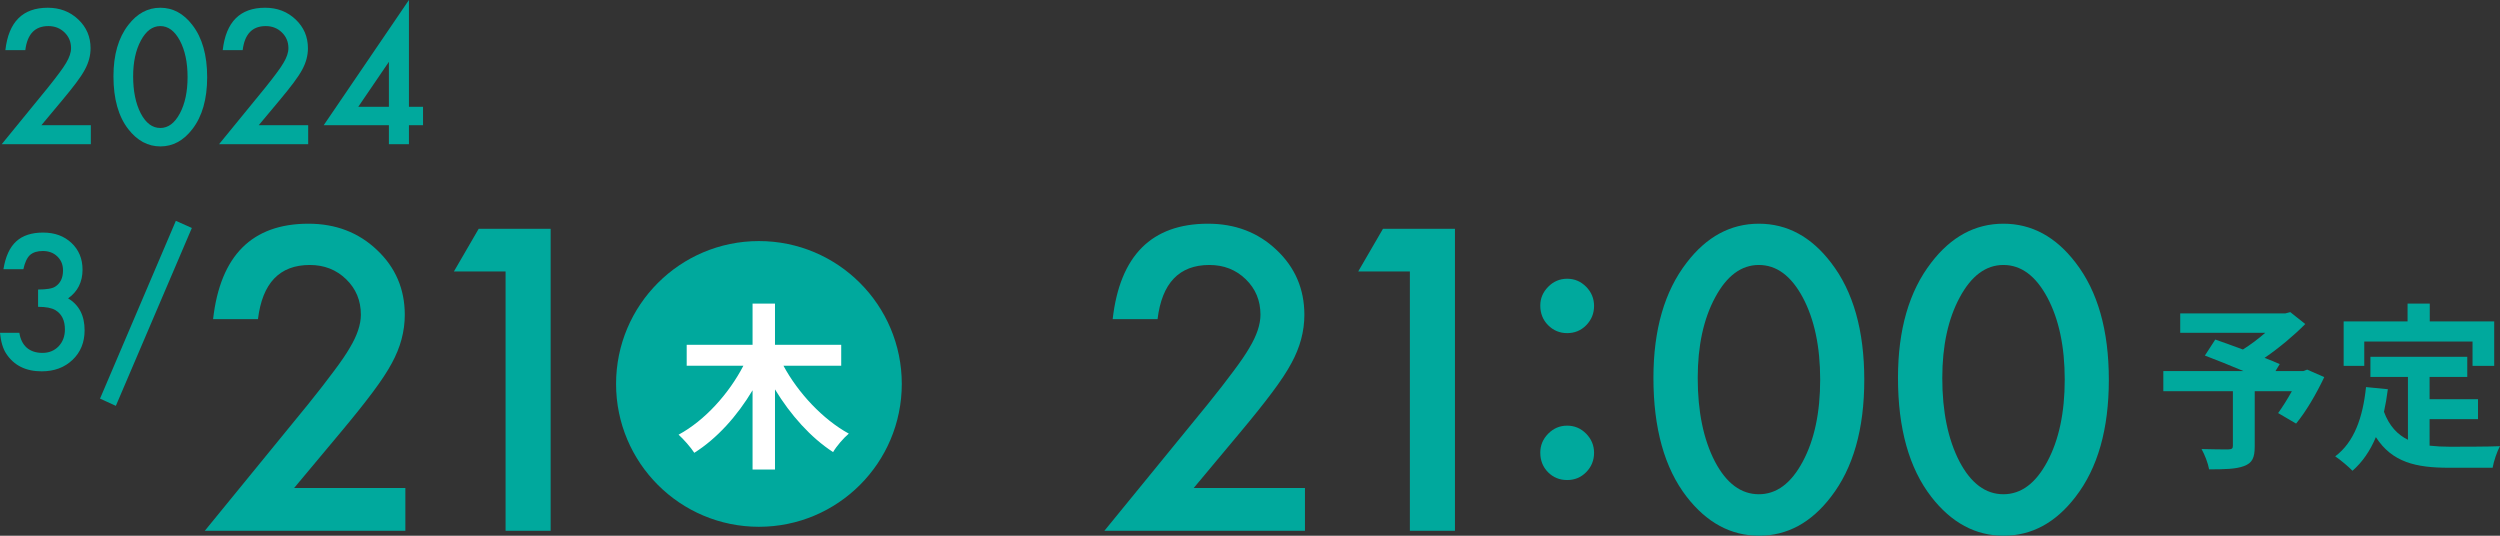 <svg width="280" height="60" viewBox="0 0 280 60" fill="none" xmlns="http://www.w3.org/2000/svg">
<rect x="0" y="0" width="280" height="60" fill="#333333" stroke="none"/>
<path d="M264.797 38.248V40.98H262.49V35.994H269.648V34H272.133V35.994H279.351V40.98H276.925V38.248H264.797ZM272.113 46.943V49.914C272.823 49.994 273.573 50.034 274.362 50.034C275.426 50.034 278.68 50.034 280.002 49.974C279.666 50.552 279.292 51.689 279.173 52.387H274.243C270.615 52.387 267.913 51.788 266.098 48.957C265.467 50.472 264.6 51.749 263.476 52.726C263.081 52.307 262.095 51.469 261.543 51.111C263.673 49.515 264.639 46.763 264.994 43.353L267.439 43.592C267.321 44.49 267.183 45.327 267.006 46.125C267.597 47.72 268.524 48.678 269.688 49.256V42.216H265.487V39.963H276.334V42.216H272.113V44.709H277.537V46.943H272.113Z" fill="#00A99D"/>
<path d="M258.405 41.398L260.318 42.236C259.43 44.111 258.267 46.105 257.162 47.441L255.151 46.264C255.624 45.606 256.196 44.709 256.689 43.812H252.528V50.014C252.528 51.27 252.252 51.868 251.305 52.207C250.398 52.546 249.116 52.566 247.42 52.566C247.302 51.888 246.927 50.911 246.572 50.293C247.736 50.333 249.195 50.333 249.59 50.333C249.964 50.313 250.083 50.233 250.083 49.934V43.812H242.293V41.558H251.266C249.807 40.94 248.209 40.302 246.947 39.823L248.111 38.028C248.998 38.347 250.102 38.726 251.207 39.145C252.055 38.607 252.942 37.949 253.711 37.27H244.186V35.097H255.979L256.512 34.957L258.188 36.293C256.926 37.57 255.289 38.946 253.632 40.082C254.283 40.342 254.875 40.561 255.328 40.78L254.855 41.558H257.971L258.405 41.398Z" fill="#00A99D"/>
<path d="M212.574 42.319C212.574 36.929 213.816 32.628 216.301 29.415C218.525 26.508 221.219 25.055 224.382 25.055C227.545 25.055 230.239 26.508 232.464 29.415C234.948 32.628 236.19 37.002 236.19 42.538C236.19 48.059 234.948 52.427 232.464 55.64C230.239 58.547 227.553 60 224.404 60C221.255 60 218.554 58.547 216.301 55.64C213.816 52.427 212.574 47.986 212.574 42.319ZM217.536 42.341C217.536 46.095 218.178 49.213 219.464 51.696C220.749 54.136 222.389 55.355 224.382 55.355C226.361 55.355 228 54.136 229.3 51.696C230.6 49.272 231.25 46.212 231.25 42.516C231.25 38.821 230.6 35.754 229.3 33.315C228 30.89 226.361 29.677 224.382 29.677C222.418 29.677 220.786 30.89 219.486 33.315C218.186 35.724 217.536 38.733 217.536 42.341Z" fill="#00A99D"/>
<path d="M185.184 42.319C185.184 36.929 186.426 32.628 188.91 29.415C191.135 26.508 193.828 25.055 196.992 25.055C200.155 25.055 202.849 26.508 205.073 29.415C207.557 32.628 208.799 37.002 208.799 42.538C208.799 48.059 207.557 52.427 205.073 55.64C202.849 58.547 200.162 60 197.013 60C193.864 60 191.163 58.547 188.91 55.64C186.426 52.427 185.184 47.986 185.184 42.319ZM190.145 42.341C190.145 46.095 190.788 49.213 192.073 51.696C193.359 54.136 194.998 55.355 196.992 55.355C198.97 55.355 200.61 54.136 201.91 51.696C203.21 49.272 203.86 46.212 203.86 42.516C203.86 38.821 203.21 35.754 201.91 33.315C200.61 30.89 198.97 29.677 196.992 29.677C195.027 29.677 193.395 30.89 192.095 33.315C190.795 35.724 190.145 38.733 190.145 42.341Z" fill="#00A99D"/>
<path d="M172.512 50.697C172.512 49.879 172.808 49.17 173.4 48.571C173.992 47.972 174.7 47.673 175.523 47.673C176.347 47.673 177.054 47.972 177.647 48.571C178.239 49.17 178.535 49.886 178.535 50.718C178.535 51.566 178.239 52.289 177.647 52.888C177.069 53.472 176.361 53.764 175.523 53.764C174.671 53.764 173.956 53.472 173.378 52.888C172.801 52.303 172.512 51.573 172.512 50.697ZM172.512 34.221C172.512 33.417 172.808 32.716 173.4 32.117C173.992 31.519 174.7 31.219 175.523 31.219C176.347 31.219 177.054 31.519 177.647 32.117C178.239 32.716 178.535 33.432 178.535 34.265C178.535 35.112 178.239 35.835 177.647 36.434C177.069 37.018 176.361 37.31 175.523 37.31C174.686 37.31 173.971 37.011 173.378 36.412C172.801 35.828 172.512 35.097 172.512 34.221Z" fill="#00A99D"/>
<path d="M133.697 54.654H146.155V59.452H123.688L135.3 45.233C136.442 43.816 137.395 42.589 138.16 41.552C138.94 40.515 139.533 39.646 139.937 38.945C140.76 37.572 141.172 36.338 141.172 35.242C141.172 33.665 140.623 32.343 139.525 31.277C138.428 30.211 137.07 29.677 135.452 29.677C132.072 29.677 130.137 31.701 129.646 35.746H124.619C125.428 28.619 128.988 25.055 135.3 25.055C138.348 25.055 140.905 26.033 142.97 27.991C145.05 29.948 146.09 32.372 146.09 35.264C146.09 37.105 145.606 38.909 144.638 40.676C144.147 41.596 143.425 42.692 142.472 43.962C141.533 45.218 140.341 46.708 138.897 48.432L133.697 54.654Z" fill="#00A99D"/>
<path d="M157.906 30.401H152.121L154.894 25.624H162.954V59.452H157.906V30.401Z" fill="#00A99D"/>
<path d="M101 43C101 51.837 93.837 59 85 59C76.163 59 69 51.837 69 43C69 34.163 76.163 27 85 27C93.837 27 101 34.163 101 43Z" fill="#00A99D"/>
<path d="M94.216 40.965H87.748C89.39 44.009 92.159 46.974 95.066 48.566C94.493 49.043 93.682 49.979 93.306 50.635C90.814 49.023 88.54 46.477 86.799 43.611V52.585H84.287V43.711C82.566 46.596 80.292 49.123 77.76 50.715C77.365 50.098 76.554 49.183 76 48.685C78.947 47.093 81.637 44.089 83.259 40.965H76.91V38.617H84.287V34H86.799V38.617H94.216V40.965Z" fill="white"/>
<path d="M56.625 30.401H50.84L53.613 25.624H61.673V59.452H56.625V30.401Z" fill="#00A99D"/>
<path d="M32.943 54.654H45.401V59.452H22.934L34.547 45.233C35.688 43.816 36.641 42.589 37.406 41.552C38.186 40.515 38.779 39.646 39.183 38.945C40.006 37.572 40.418 36.338 40.418 35.242C40.418 33.665 39.869 32.343 38.771 31.277C37.674 30.211 36.316 29.677 34.698 29.677C31.318 29.677 29.383 31.701 28.892 35.746H23.865C24.674 28.619 28.235 25.055 34.547 25.055C37.594 25.055 40.151 26.033 42.216 27.991C44.296 29.948 45.336 32.372 45.336 35.264C45.336 37.105 44.852 38.909 43.885 40.676C43.394 41.596 42.671 42.692 41.718 43.962C40.779 45.218 39.587 46.708 38.143 48.432L32.943 54.654Z" fill="#00A99D"/>
<path d="M19.696 24.733L21.487 25.532L12.975 45.455L11.203 44.646L19.696 24.733Z" fill="#00A99D"/>
<path d="M4.266 34.364V32.426C5.216 32.426 5.855 32.319 6.182 32.104C6.766 31.728 7.058 31.124 7.058 30.293C7.058 29.651 6.846 29.128 6.423 28.726C6.005 28.317 5.463 28.112 4.795 28.112C4.173 28.112 3.691 28.265 3.351 28.57C3.024 28.881 2.78 29.407 2.619 30.147H0.385C0.616 28.732 1.091 27.697 1.81 27.041C2.529 26.379 3.534 26.048 4.824 26.048C6.127 26.048 7.19 26.437 8.012 27.216C8.833 27.989 9.244 28.985 9.244 30.206C9.244 31.582 8.705 32.653 7.626 33.419C8.859 34.153 9.475 35.344 9.475 36.993C9.475 38.343 9.026 39.447 8.127 40.303C7.228 41.16 6.076 41.589 4.67 41.589C2.879 41.589 1.55 40.923 0.684 39.593C0.324 39.034 0.096 38.262 0 37.275H2.167C2.282 38.002 2.561 38.56 3.004 38.95C3.454 39.333 4.038 39.524 4.757 39.524C5.482 39.524 6.083 39.281 6.558 38.794C7.033 38.294 7.27 37.661 7.27 36.895C7.27 35.883 6.914 35.162 6.201 34.733C5.784 34.487 5.139 34.364 4.266 34.364Z" fill="#00A99D"/>
<path d="M45.8 11.958H47.38V14.022H45.8V16.154H43.557V14.022H36.258L45.8 0V11.958ZM43.557 11.958V6.923L40.129 11.958H43.557Z" fill="#00A99D"/>
<path d="M28.98 14.022H34.517V16.154H24.531L29.693 9.835C30.2 9.205 30.623 8.66 30.964 8.199C31.31 7.738 31.573 7.352 31.753 7.04C32.119 6.43 32.302 5.881 32.302 5.394C32.302 4.693 32.058 4.106 31.57 3.632C31.082 3.158 30.479 2.921 29.76 2.921C28.258 2.921 27.398 3.82 27.179 5.618H24.945C25.305 2.451 26.887 0.867 29.693 0.867C31.047 0.867 32.183 1.302 33.101 2.171C34.026 3.041 34.488 4.119 34.488 5.404C34.488 6.222 34.273 7.024 33.843 7.809C33.624 8.218 33.303 8.705 32.88 9.27C32.463 9.828 31.933 10.49 31.291 11.256L28.98 14.022Z" fill="#00A99D"/>
<path d="M12.707 8.54C12.707 6.144 13.259 4.232 14.363 2.804C15.352 1.512 16.549 0.867 17.955 0.867C19.361 0.867 20.558 1.512 21.547 2.804C22.651 4.232 23.203 6.177 23.203 8.637C23.203 11.091 22.651 13.032 21.547 14.46C20.558 15.752 19.364 16.398 17.965 16.398C16.565 16.398 15.365 15.752 14.363 14.46C13.259 13.032 12.707 11.058 12.707 8.54ZM14.912 8.549C14.912 10.218 15.198 11.604 15.769 12.707C16.34 13.791 17.069 14.334 17.955 14.334C18.834 14.334 19.563 13.791 20.141 12.707C20.719 11.63 21.008 10.27 21.008 8.627C21.008 6.985 20.719 5.622 20.141 4.538C19.563 3.46 18.834 2.921 17.955 2.921C17.082 2.921 16.357 3.46 15.779 4.538C15.201 5.609 14.912 6.946 14.912 8.549Z" fill="#00A99D"/>
<path d="M4.636 14.022H10.173V16.154H0.188L5.349 9.835C5.856 9.205 6.28 8.66 6.62 8.199C6.967 7.738 7.23 7.352 7.409 7.04C7.775 6.43 7.958 5.881 7.958 5.394C7.958 4.693 7.714 4.106 7.227 3.632C6.739 3.158 6.135 2.921 5.416 2.921C3.914 2.921 3.054 3.82 2.836 5.618H0.602C0.961 2.451 2.543 0.867 5.349 0.867C6.703 0.867 7.84 1.302 8.758 2.171C9.682 3.041 10.144 4.119 10.144 5.404C10.144 6.222 9.929 7.024 9.499 7.809C9.281 8.218 8.96 8.705 8.536 9.27C8.119 9.828 7.589 10.49 6.947 11.256L4.636 14.022Z" fill="#00A99D"/>
</svg>
